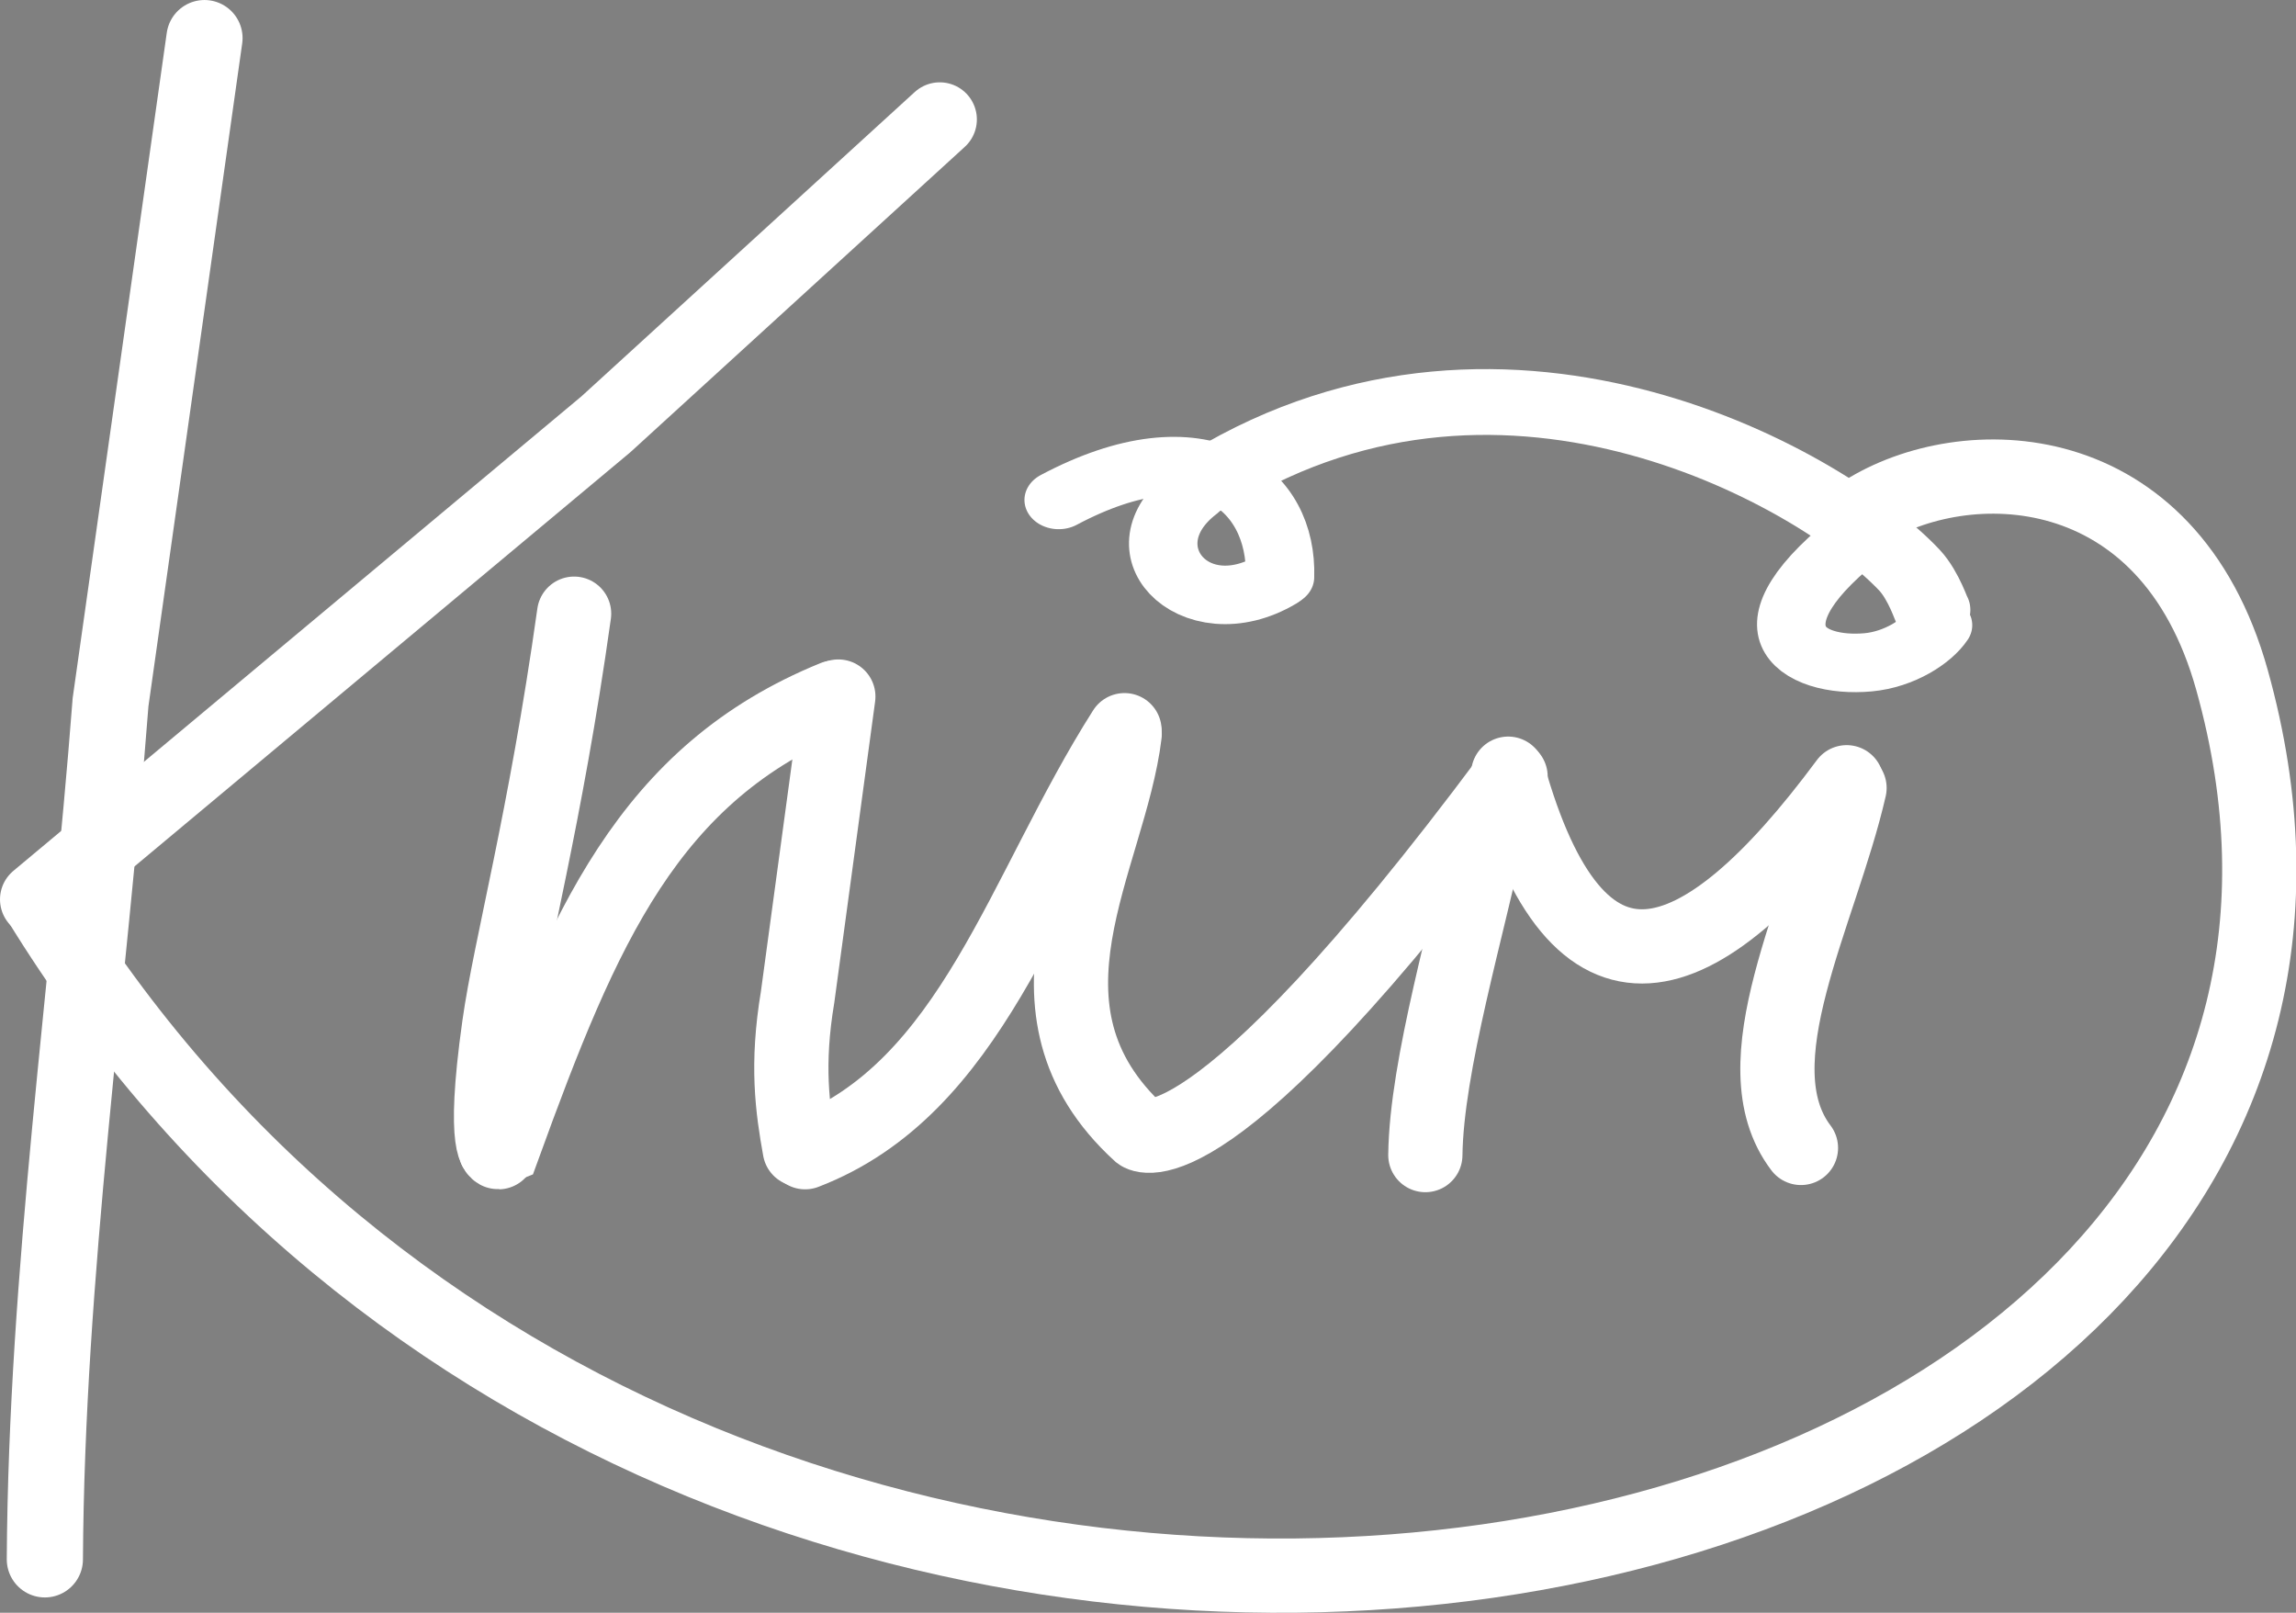 <?xml version="1.0" encoding="UTF-8" standalone="no"?>
<!-- Created with Inkscape (http://www.inkscape.org/) -->

<svg
   width="92.802mm"
   height="65.174mm"
   viewBox="0 0 92.802 65.174"
   version="1.1"
   id="svg1"
   xml:space="preserve"
   inkscape:version="1.3.2 (091e20e, 2023-11-25, custom)"
   sodipodi:docname="Logo_Kniri_weiss.svg"
   inkscape:export-filename="Logo_Kniri_schwarz.png"
   inkscape:export-xdpi="54.740406"
   inkscape:export-ydpi="54.740406"
   xmlns:inkscape="http://www.inkscape.org/namespaces/inkscape"
   xmlns:sodipodi="http://sodipodi.sourceforge.net/DTD/sodipodi-0.dtd"
   xmlns="http://www.w3.org/2000/svg"
   xmlns:svg="http://www.w3.org/2000/svg"><rect x="0" y="0" width="92.802" height="65.174" fill="#808080" stroke="none"/><sodipodi:namedview
     id="namedview1"
     pagecolor="#ffffff"
     bordercolor="#999999"
     borderopacity="1"
     inkscape:showpageshadow="0"
     inkscape:pageopacity="0"
     inkscape:pagecheckerboard="0"
     inkscape:deskcolor="#d1d1d1"
     inkscape:document-units="mm"
     inkscape:zoom="2.8284271"
     inkscape:cx="241.83052"
     inkscape:cy="89.625785"
     inkscape:window-width="3840"
     inkscape:window-height="2054"
     inkscape:window-x="-11"
     inkscape:window-y="-11"
     inkscape:window-maximized="1"
     inkscape:current-layer="layer1"
     showguides="true"
     inkscape:lockguides="true" /><defs
     id="defs1"><inkscape:path-effect
       effect="simplify"
       id="path-effect38"
       is_visible="true"
       lpeversion="1.3"
       threshold="110.309"
       steps="1"
       smooth_angles="360"
       helper_size="0"
       simplify_individual_paths="false"
       simplify_just_coalesce="false" /><inkscape:path-effect
       effect="spiro"
       id="path-effect37"
       is_visible="true"
       lpeversion="1" /><inkscape:path-effect
       effect="spiro"
       id="path-effect36"
       is_visible="true"
       lpeversion="1" /><inkscape:path-effect
       effect="simplify"
       id="path-effect9"
       is_visible="true"
       lpeversion="1.3"
       threshold="110.309"
       steps="1"
       smooth_angles="360"
       helper_size="0"
       simplify_individual_paths="false"
       simplify_just_coalesce="false" /></defs><g
     inkscape:label="Layer 1"
     inkscape:groupmode="layer"
     id="layer1"
     transform="translate(-42.387,-21.163)"><g
       id="g2"><path
         style="fill:#1a1a1a;stroke:#ffffff;stroke-width:3.079;stroke-linecap:round;stroke-dasharray:none;stroke-opacity:1"
         d="m 50.652,22.703 -3.796,26.832 c -0.885,11.548 -2.59,23.096 -2.656,34.644 v 0"
         id="path38"
         inkscape:transform-center-x="-1.4694887"
         inkscape:transform-center-y="-0.6531061"
         sodipodi:nodetypes="cccc" /><path
         style="fill:none;stroke:#ffffff;stroke-width:3;stroke-linecap:round;stroke-dasharray:none;stroke-opacity:1"
         d="M 80.371,25.99 66.876,38.31 43.887,57.509 v 0"
         id="path40"
         sodipodi:nodetypes="cccc" /><path
         style="fill:none;stroke:#ffffff;stroke-width:3;stroke-linecap:round;stroke-dasharray:none;stroke-opacity:1"
         d="m 65.592,45.963 c -1.168,8.331 -2.583,13.472 -3.029,16.646 -0.723,5.139 -0.03,5.117 -0.03,5.117 v 0"
         id="path41"
         sodipodi:nodetypes="cscc" /><path
         style="fill:none;stroke:#ffffff;stroke-width:3;stroke-linecap:round;stroke-dasharray:none;stroke-opacity:1"
         d="m 76.107,49.353 c -7.516,3.064 -10.148,9.297 -13.359,18.125 l -0.331,0.132"
         id="path42"
         sodipodi:nodetypes="ccc" /><path
         style="fill:none;stroke:#ffffff;stroke-width:3;stroke-linecap:round;stroke-dasharray:none;stroke-opacity:1"
         d="m 76.272,49.312 -1.647,12.145 c -0.455,2.729 -0.214,4.485 0.088,6.155 v 0 0"
         id="path43"
         sodipodi:nodetypes="ccccc" /><path
         style="fill:none;stroke:#ffffff;stroke-width:3;stroke-linecap:round;stroke-dasharray:none;stroke-opacity:1"
         d="m 74.929,67.726 c 6.754,-2.597 8.775,-10.562 12.909,-17.055"
         id="path44"
         sodipodi:nodetypes="cc" /><path
         style="fill:none;stroke:#ffffff;stroke-width:3;stroke-linecap:round;stroke-dasharray:none;stroke-opacity:1"
         d="M 103.443,52.546 C 91.147,69.056 88.452,66.976 88.452,66.976 82.937,61.935 87.235,55.872 87.846,50.831"
         id="path45"
         sodipodi:nodetypes="ccc" /><path
         style="fill:none;stroke:#ffffff;stroke-width:3;stroke-linecap:round;stroke-dasharray:none;stroke-opacity:1"
         d="m 103.346,52.429 c 2.801,10.002 7.653,8.478 13.681,0.346"
         id="path46"
         sodipodi:nodetypes="cc" /><path
         style="fill:none;stroke:#ffffff;stroke-width:3;stroke-linecap:round;stroke-dasharray:none;stroke-opacity:1"
         d="m 115.18,67.553 c -2.589,-3.408 0.801,-9.472 1.963,-14.547"
         id="path47"
         sodipodi:nodetypes="cc" /><path
         style="fill:none;stroke:#ffffff;stroke-width:3;stroke-linecap:round;stroke-dasharray:none;stroke-opacity:1"
         d="m 99.998,67.842 c 0.046,-3.637 1.704,-9.117 2.713,-13.854"
         id="path48"
         sodipodi:nodetypes="cc" /><path
         style="fill:none;stroke:#ffffff;stroke-width:3;stroke-linecap:round;stroke-dasharray:none;stroke-opacity:1"
         d="m 117.72,41.865 c 4.046,-2.565 12.294,-2.489 14.882,6.777 10.877,38.947 -61.607,53.051 -88.662,8.889"
         id="path50"
         sodipodi:nodetypes="csc" /><g
         id="g1"
         transform="matrix(1.153,0,0,0.985,-16.142,0.642)"
         style="stroke:#ffffff;stroke-opacity:1"><path
           style="fill:none;stroke:#ffffff;stroke-width:2.7;stroke-linecap:round;stroke-dasharray:none;stroke-opacity:1"
           d="m 93.301,40.462 c 10.411,-7.387 21.47,0.117 24.397,3.762 0.518,0.645 0.811,1.776 0.786,1.62"
           id="path51"
           sodipodi:nodetypes="csc" /><path
           style="fill:none;stroke:#ffffff;stroke-width:2.4;stroke-linecap:round;stroke-dasharray:none;stroke-opacity:1"
           d="m 87.875,41.345 c 5.037,-3.135 7.862,-0.478 7.758,3.169"
           id="path52"
           sodipodi:nodetypes="cc" /><path
           style="fill:none;stroke:#ffffff;stroke-width:2.4;stroke-linecap:round;stroke-dasharray:none;stroke-opacity:1"
           d="m 92.601,41.034 c -2.591,2.329 0.024,5.582 2.906,3.585"
           id="path53"
           sodipodi:nodetypes="cc" /><path
           style="fill:none;stroke:#ffffff;stroke-width:2.4;stroke-linecap:round;stroke-dasharray:none;stroke-opacity:1"
           d="m 116.161,42.615 c -4.567,4.057 -2.202,5.638 0.093,5.391 1.076,-0.116 2.057,-0.841 2.447,-1.523 v 0"
           id="path54"
           sodipodi:nodetypes="cscc" /></g></g></g></svg>
